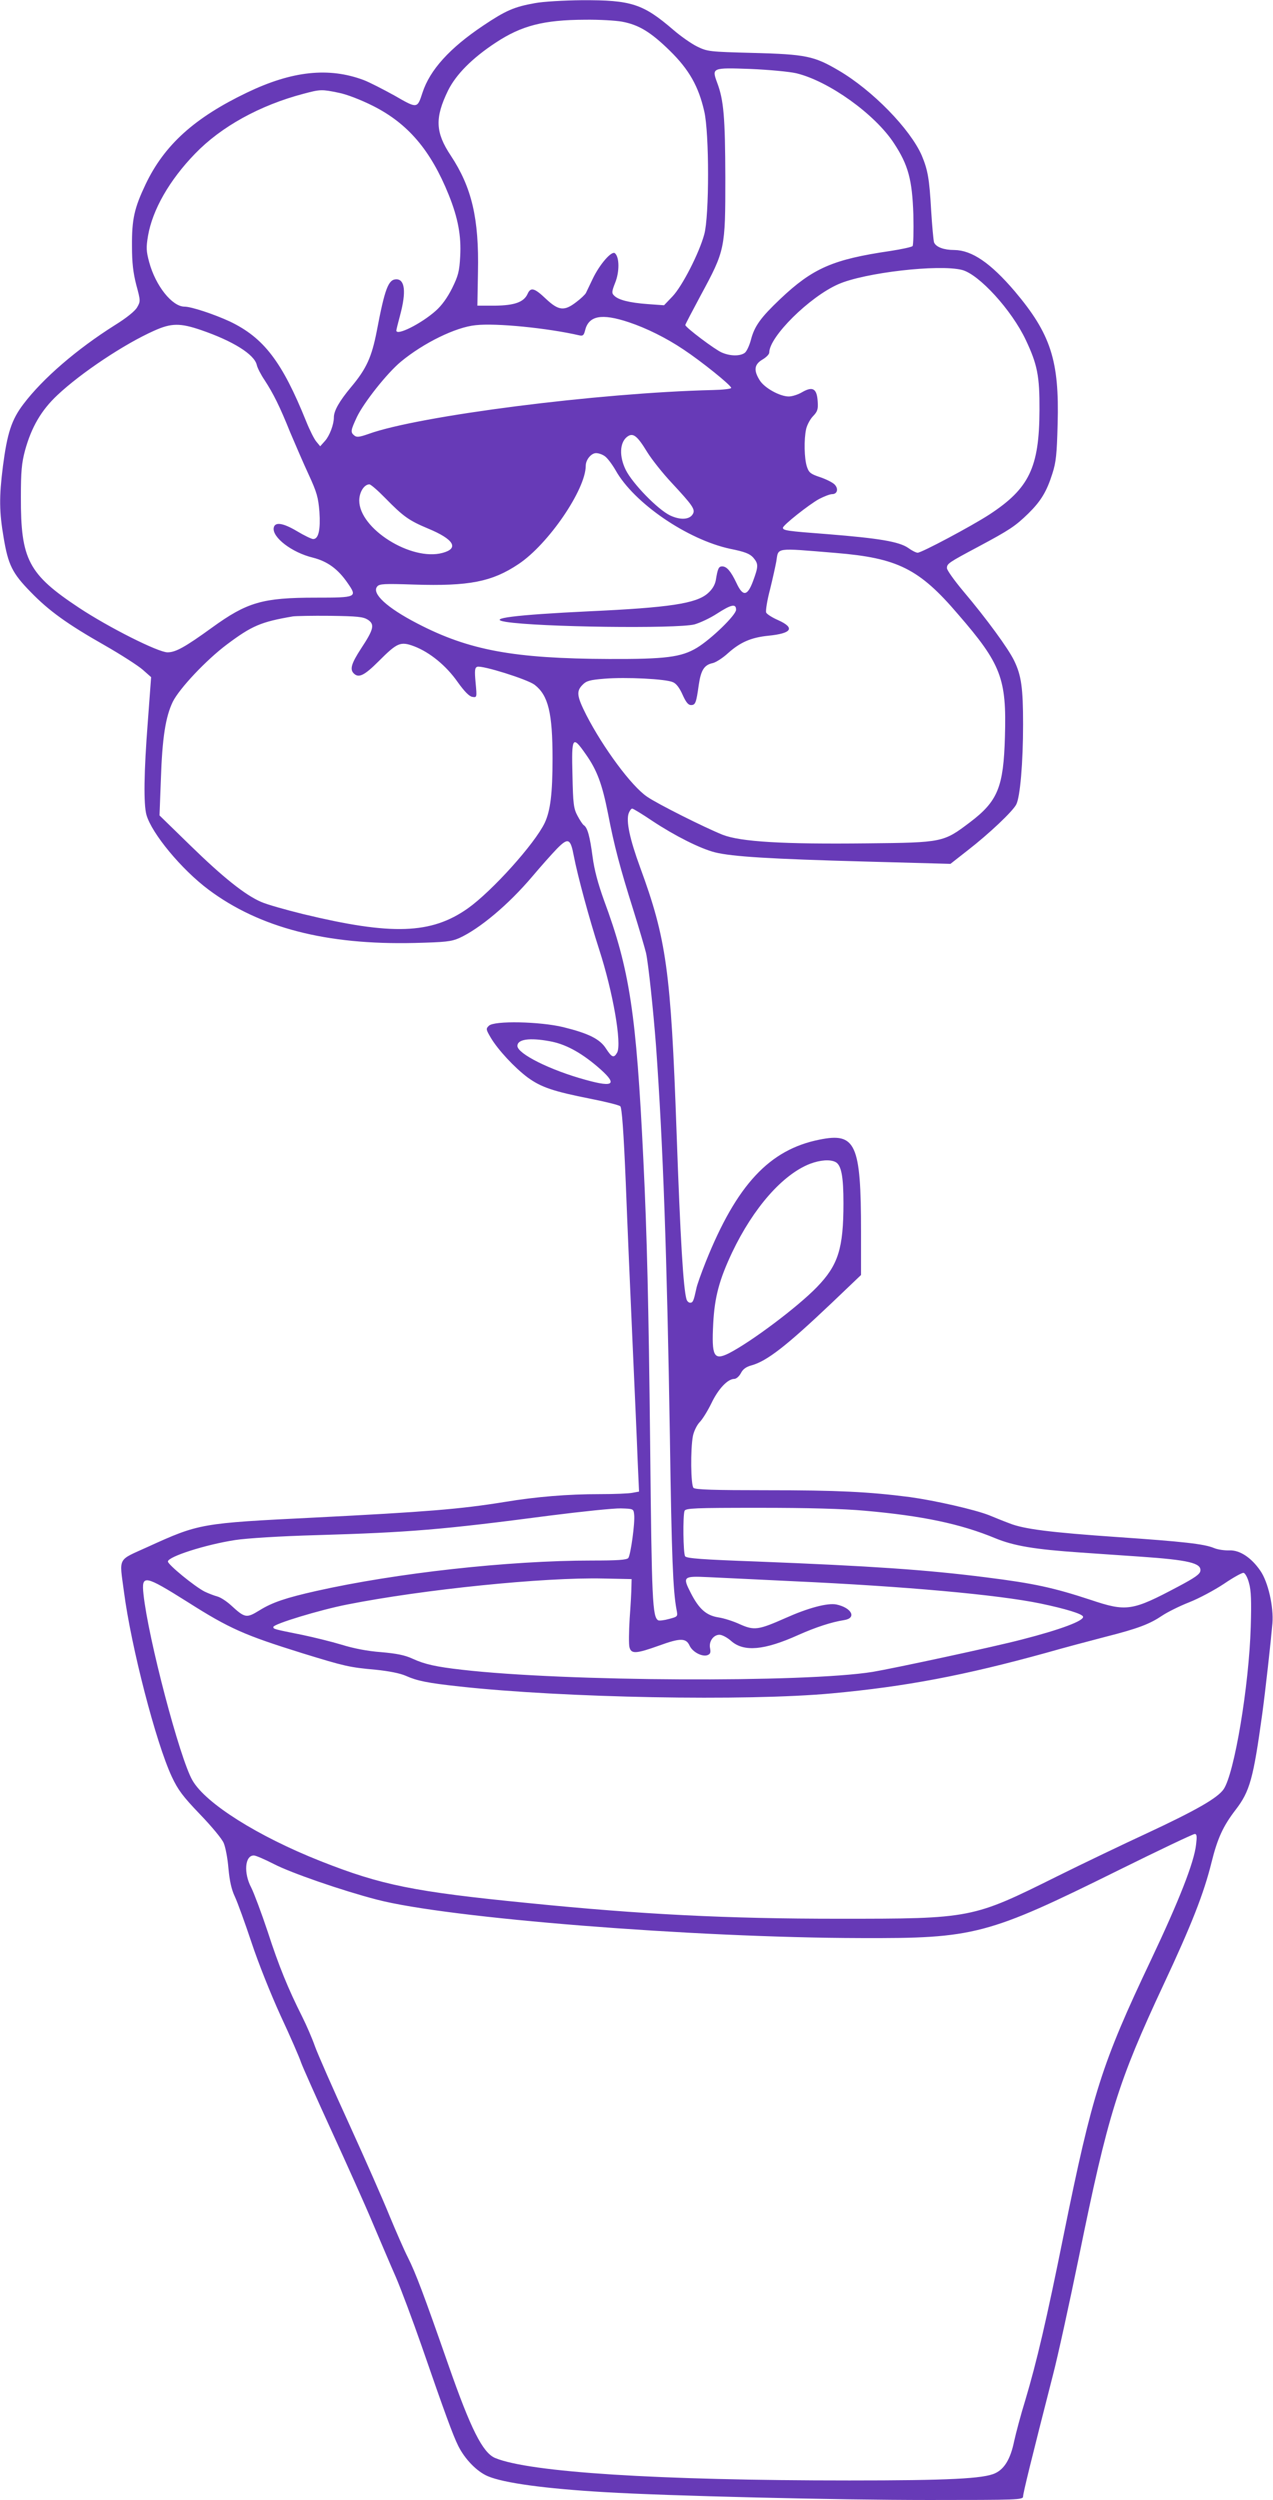 <?xml version="1.0" standalone="no"?>
<!DOCTYPE svg PUBLIC "-//W3C//DTD SVG 20010904//EN"
 "http://www.w3.org/TR/2001/REC-SVG-20010904/DTD/svg10.dtd">
<svg version="1.0" xmlns="http://www.w3.org/2000/svg"
 width="652pt" height="1280pt" viewBox="0 0 652 1280"
 preserveAspectRatio="xMidYMid meet">
<g transform="translate(0,1280) scale(0.1,-0.1)"
fill="#673ab7" stroke="none">
<path d="M2740 12784 c-107 -19 -150 -38 -265 -115 -172 -115 -273 -227 -311
-343 -27 -83 -26 -83 -144 -15 -58 32 -128 68 -157 79 -179 67 -367 47 -598
-64 -269 -129 -423 -268 -519 -469 -58 -122 -71 -179 -70 -317 0 -86 6 -136
22 -199 22 -81 22 -84 4 -115 -11 -19 -54 -54 -114 -91 -195 -123 -369 -273
-468 -404 -61 -80 -83 -149 -105 -318 -20 -158 -19 -234 4 -368 23 -137 44
-180 138 -276 93 -96 187 -164 379 -273 84 -48 171 -104 195 -125 l43 -38 -17
-229 c-20 -258 -22 -421 -7 -476 27 -95 179 -279 318 -383 261 -195 603 -284
1056 -273 157 4 187 7 228 25 105 48 252 171 374 315 43 51 100 115 126 142
58 59 70 54 87 -37 20 -103 78 -318 130 -479 71 -219 116 -481 92 -527 -17
-30 -27 -26 -57 20 -31 49 -89 78 -219 110 -120 29 -355 34 -381 7 -16 -15
-15 -19 9 -60 37 -63 123 -155 190 -205 69 -50 131 -71 323 -109 76 -15 144
-32 151 -38 8 -8 17 -126 28 -391 8 -209 24 -580 35 -825 11 -245 23 -515 26
-601 l7 -156 -33 -6 c-18 -4 -94 -7 -169 -7 -162 0 -323 -13 -486 -40 -228
-37 -402 -51 -975 -80 -584 -29 -589 -30 -853 -150 -158 -72 -146 -49 -122
-231 37 -282 163 -770 245 -946 32 -68 56 -100 144 -192 59 -61 114 -127 122
-148 9 -21 20 -79 24 -129 6 -64 15 -107 33 -145 14 -30 52 -135 85 -234 34
-103 98 -263 149 -375 50 -107 97 -215 105 -240 9 -25 79 -182 156 -350 77
-168 172 -379 210 -470 39 -91 92 -217 120 -280 27 -63 86 -221 131 -350 119
-344 161 -459 188 -513 34 -68 95 -131 151 -155 82 -35 293 -64 602 -82 318
-19 1180 -40 1658 -40 457 0 482 1 482 18 0 17 42 188 153 622 25 96 84 366
132 600 150 737 201 899 435 1400 142 303 206 466 245 624 31 125 60 187 123
269 74 96 91 160 137 492 17 126 44 370 52 463 7 85 -22 213 -62 270 -46 67
-105 106 -158 104 -25 -1 -60 4 -79 12 -50 21 -158 33 -492 56 -347 24 -483
41 -557 71 -30 11 -76 30 -103 41 -74 29 -276 75 -406 93 -210 27 -369 35
-734 35 -268 0 -365 3 -374 12 -14 14 -16 198 -3 266 5 24 20 55 34 70 15 15
42 59 61 98 35 73 83 124 117 124 10 0 25 13 34 30 10 20 27 32 53 39 80 22
178 98 410 318 l152 145 0 222 c0 450 -27 509 -213 471 -256 -51 -424 -231
-582 -625 -23 -58 -46 -121 -49 -140 -13 -60 -17 -70 -31 -70 -8 0 -16 8 -19
18 -16 56 -31 296 -51 862 -29 820 -52 983 -186 1348 -54 147 -73 239 -59 278
5 13 13 24 18 24 5 0 51 -28 103 -63 116 -77 246 -142 321 -161 88 -22 284
-34 765 -47 l441 -12 88 69 c111 86 231 200 249 235 20 38 35 215 35 410 0
188 -9 251 -46 327 -30 62 -141 214 -261 356 -46 55 -83 107 -83 117 0 23 7
28 159 109 163 87 191 106 258 171 64 63 94 112 123 204 19 59 23 99 27 255 9
324 -35 460 -220 679 -123 144 -219 210 -309 211 -54 0 -94 15 -104 39 -3 9
-10 84 -15 166 -9 160 -17 205 -48 279 -59 135 -252 334 -427 436 -124 73
-168 82 -434 89 -230 6 -236 7 -290 33 -30 15 -84 53 -120 84 -157 135 -216
154 -470 153 -91 -1 -199 -7 -240 -15z m446 -95 c86 -16 147 -53 245 -149 99
-97 147 -183 176 -310 26 -111 26 -537 0 -630 -26 -96 -113 -266 -163 -318
l-43 -45 -83 6 c-94 7 -150 21 -172 43 -14 13 -13 21 5 67 22 55 22 129 -1
150 -16 16 -79 -56 -115 -132 -15 -31 -30 -63 -34 -71 -4 -8 -27 -30 -50 -47
-61 -47 -90 -44 -155 17 -59 56 -78 61 -94 25 -19 -42 -67 -59 -167 -60 l-90
0 3 171 c6 276 -32 435 -139 597 -80 120 -82 194 -14 334 41 82 123 165 243
244 133 88 246 117 458 118 72 1 157 -4 190 -10z m892 -264 c167 -40 404 -210
501 -359 73 -111 93 -186 99 -364 2 -85 0 -158 -4 -162 -5 -5 -56 -16 -114
-25 -294 -43 -397 -88 -564 -246 -100 -95 -132 -139 -150 -209 -8 -30 -22 -60
-32 -67 -24 -17 -73 -17 -117 2 -34 14 -187 129 -187 141 0 3 36 72 79 152
125 231 126 238 126 602 -1 309 -8 397 -42 487 -28 76 -26 77 170 70 95 -4
200 -14 235 -22z m-2343 -100 c41 -8 113 -36 175 -67 179 -90 296 -227 388
-455 48 -119 65 -211 59 -316 -4 -76 -10 -99 -41 -162 -24 -48 -53 -89 -85
-117 -73 -65 -202 -130 -201 -100 0 4 9 40 20 81 31 116 24 181 -20 181 -41 0
-59 -48 -100 -264 -26 -134 -53 -194 -132 -288 -60 -72 -88 -121 -88 -155 0
-37 -22 -94 -45 -120 l-25 -28 -19 23 c-11 12 -35 60 -53 105 -123 305 -217
428 -391 511 -80 37 -197 76 -232 76 -63 0 -148 106 -181 228 -15 56 -16 74
-6 134 23 134 110 286 241 421 134 139 332 248 556 307 86 23 93 23 180 5z
m3192 -907 c87 -22 255 -206 327 -359 59 -125 71 -184 70 -359 -1 -294 -53
-401 -256 -534 -94 -61 -348 -196 -368 -196 -8 0 -30 11 -49 25 -47 32 -150
49 -411 70 -212 16 -230 19 -230 33 0 13 134 119 185 147 27 14 56 25 67 25
27 0 34 28 12 50 -10 10 -44 27 -74 37 -48 16 -57 23 -67 53 -14 42 -16 140
-4 194 5 21 21 51 36 66 22 23 26 35 23 75 -4 65 -25 78 -78 48 -21 -13 -53
-23 -70 -23 -46 0 -125 44 -149 83 -32 51 -28 81 14 106 19 11 35 27 35 36 0
81 206 285 354 350 134 59 514 103 633 73z m-1706 -268 c90 -30 191 -80 279
-139 91 -60 245 -184 245 -197 0 -5 -43 -10 -95 -11 -585 -14 -1507 -132
-1763 -225 -46 -16 -60 -18 -72 -8 -21 17 -19 26 13 95 36 75 155 225 225 283
116 96 281 177 383 187 104 12 371 -15 531 -52 18 -4 23 0 29 23 18 78 84 91
225 44z m-2191 -40 c163 -56 272 -124 285 -178 3 -15 21 -50 40 -78 45 -69 78
-135 131 -267 26 -61 68 -159 95 -217 42 -91 49 -117 55 -190 6 -91 -4 -140
-32 -140 -8 0 -46 18 -84 41 -71 42 -112 48 -118 17 -9 -49 93 -127 200 -153
75 -19 129 -58 179 -131 50 -72 46 -74 -163 -74 -274 0 -352 -23 -533 -154
-137 -99 -185 -126 -227 -126 -48 0 -302 128 -453 228 -260 172 -299 247 -298
567 0 131 4 174 21 238 33 120 83 206 166 284 121 114 343 262 496 330 87 39
132 40 240 3z m2285 -625 c23 -37 79 -108 126 -158 105 -113 121 -135 108
-158 -16 -30 -64 -33 -117 -8 -64 31 -192 163 -227 233 -34 69 -31 138 5 168
31 25 52 10 105 -77z m-217 -21 c13 -9 37 -41 55 -72 94 -168 368 -355 587
-402 75 -15 100 -25 118 -45 27 -32 27 -44 -1 -120 -29 -78 -52 -81 -85 -10
-29 61 -50 85 -73 85 -18 0 -23 -10 -33 -72 -5 -24 -18 -46 -41 -66 -59 -52
-196 -73 -610 -92 -375 -18 -528 -37 -424 -54 168 -27 874 -36 966 -13 28 8
80 32 115 55 73 47 98 53 98 20 0 -27 -128 -151 -201 -195 -80 -48 -161 -58
-449 -57 -488 2 -718 44 -983 182 -155 80 -235 154 -205 189 11 14 36 15 188
10 283 -9 400 14 536 105 153 102 344 382 344 503 0 31 28 65 53 65 13 0 33
-7 45 -16z m-1125 -214 c92 -94 121 -115 219 -156 133 -55 161 -102 74 -125
-160 -43 -426 124 -426 268 0 43 25 83 52 83 7 0 43 -31 81 -70z m2307 -281
c317 -26 428 -81 626 -313 222 -256 250 -330 241 -628 -7 -257 -36 -330 -179
-438 -136 -103 -139 -104 -527 -108 -431 -5 -648 8 -740 44 -92 37 -334 158
-387 195 -80 54 -225 251 -311 418 -49 97 -52 122 -19 155 19 20 38 25 112 31
108 9 315 -1 351 -18 17 -7 34 -30 49 -64 17 -38 29 -53 43 -53 23 0 27 11 40
104 11 75 28 102 72 111 16 4 51 26 78 51 63 56 118 80 206 89 121 12 139 40
50 80 -30 13 -58 31 -61 39 -3 9 5 62 20 118 14 57 28 121 32 143 12 73 -12
70 304 44z m-2396 -342 c36 -24 31 -48 -35 -148 -50 -77 -58 -106 -37 -127 25
-25 54 -11 128 63 95 95 111 102 181 76 81 -31 164 -99 223 -183 35 -49 60
-74 75 -76 24 -4 24 -3 17 72 -6 64 -4 77 8 82 24 9 257 -64 294 -92 70 -54
92 -143 92 -378 0 -179 -11 -267 -40 -329 -51 -107 -270 -350 -394 -438 -187
-132 -389 -139 -844 -29 -89 22 -185 49 -214 62 -82 35 -196 126 -365 291
l-156 152 7 185 c7 213 24 320 61 397 34 68 171 214 278 294 127 95 173 115
337 143 14 2 99 4 190 3 142 -2 170 -5 194 -20z m1115 -687 c59 -83 85 -154
115 -305 32 -167 62 -279 130 -495 30 -96 59 -195 65 -220 12 -56 37 -291 51
-475 36 -504 56 -1069 71 -2000 9 -619 16 -791 34 -886 7 -36 7 -36 -38 -48
-25 -7 -50 -10 -56 -7 -29 18 -33 97 -41 896 -8 727 -16 1075 -35 1465 -36
750 -70 971 -202 1327 -30 84 -49 153 -58 222 -14 105 -26 149 -45 161 -5 3
-20 25 -32 48 -20 37 -23 61 -26 210 -5 195 0 203 67 107z m-184 -1471 c79
-14 155 -55 240 -126 111 -94 96 -114 -55 -72 -183 50 -350 134 -350 174 0 34
62 43 165 24z m1465 -619 c29 -16 40 -73 40 -210 0 -233 -27 -318 -137 -431
-98 -101 -335 -279 -450 -338 -77 -38 -89 -16 -80 153 7 135 31 224 97 364
109 228 258 398 398 453 53 20 104 24 132 9z m-1032 -1805 c5 -41 -18 -207
-30 -222 -8 -10 -58 -13 -187 -13 -426 0 -1003 -64 -1412 -156 -155 -35 -224
-58 -290 -99 -67 -41 -74 -40 -146 26 -23 21 -54 41 -70 45 -15 4 -44 15 -65
25 -51 26 -188 138 -188 154 0 25 194 87 345 110 58 9 232 20 415 25 478 14
646 28 1195 100 165 21 329 38 365 37 64 -2 65 -2 68 -32z m1182 20 c294 -26
490 -67 668 -141 95 -39 201 -57 437 -73 83 -6 220 -15 305 -21 247 -17 314
-33 308 -73 -2 -17 -30 -36 -113 -80 -237 -126 -265 -130 -450 -68 -189 62
-288 84 -535 115 -307 39 -589 58 -1174 81 -277 10 -361 16 -367 27 -10 15
-12 208 -3 232 5 14 49 16 383 16 248 0 432 -5 541 -15z m1967 -370 c11 -37
13 -94 9 -225 -9 -303 -84 -751 -139 -831 -31 -45 -141 -108 -392 -225 -121
-56 -328 -155 -461 -221 -434 -216 -439 -217 -1114 -217 -577 0 -1015 22
-1591 80 -589 58 -756 92 -1067 215 -321 127 -588 295 -656 413 -65 111 -227
728 -251 953 -11 103 4 100 227 -40 214 -136 290 -169 588 -262 215 -66 239
-72 374 -84 68 -7 124 -18 154 -31 58 -26 111 -37 277 -55 531 -58 1465 -76
1907 -35 378 35 674 91 1098 208 80 23 215 59 300 81 170 43 229 66 294 110
24 16 85 47 136 67 51 20 131 63 179 95 47 32 92 57 100 56 8 -1 21 -24 28
-52z m-2332 9 c571 -26 1046 -69 1264 -114 129 -27 214 -53 218 -67 7 -21
-117 -67 -312 -117 -140 -37 -658 -148 -765 -166 -348 -56 -1579 -50 -2105 11
-132 15 -190 28 -251 56 -41 19 -83 27 -162 34 -69 5 -141 19 -202 38 -53 16
-143 38 -200 50 -149 30 -150 30 -150 41 0 15 240 88 379 115 389 77 1007 140
1311 133 l145 -3 -1 -40 c0 -22 -4 -95 -9 -161 -4 -67 -5 -134 -1 -148 9 -35
33 -34 153 9 107 39 137 39 155 -1 15 -32 62 -57 90 -49 16 6 19 13 15 35 -8
35 17 70 48 70 13 0 40 -14 60 -32 65 -57 169 -48 344 31 90 40 170 66 234 76
66 10 40 63 -39 80 -45 9 -144 -17 -260 -69 -140 -62 -161 -65 -235 -32 -32
15 -82 31 -110 35 -62 10 -99 43 -141 125 -43 84 -39 87 89 81 60 -3 257 -12
438 -21z m2061 -1348 c-10 -92 -88 -289 -231 -591 -253 -533 -300 -683 -446
-1402 -89 -442 -139 -655 -198 -853 -23 -74 -48 -169 -57 -210 -18 -88 -49
-141 -97 -163 -58 -28 -242 -37 -747 -37 -983 0 -1638 42 -1814 115 -64 27
-125 149 -239 475 -127 364 -168 472 -207 550 -21 41 -63 138 -95 215 -31 77
-124 288 -206 468 -83 181 -162 361 -176 400 -14 40 -43 107 -65 151 -73 145
-120 260 -177 436 -32 96 -70 197 -84 225 -40 75 -33 165 13 165 10 0 56 -20
103 -44 84 -44 349 -136 527 -182 363 -95 1617 -195 2480 -197 581 -2 647 15
1320 348 206 102 381 185 389 185 11 0 12 -12 7 -54z"/>
</g>
</svg>
